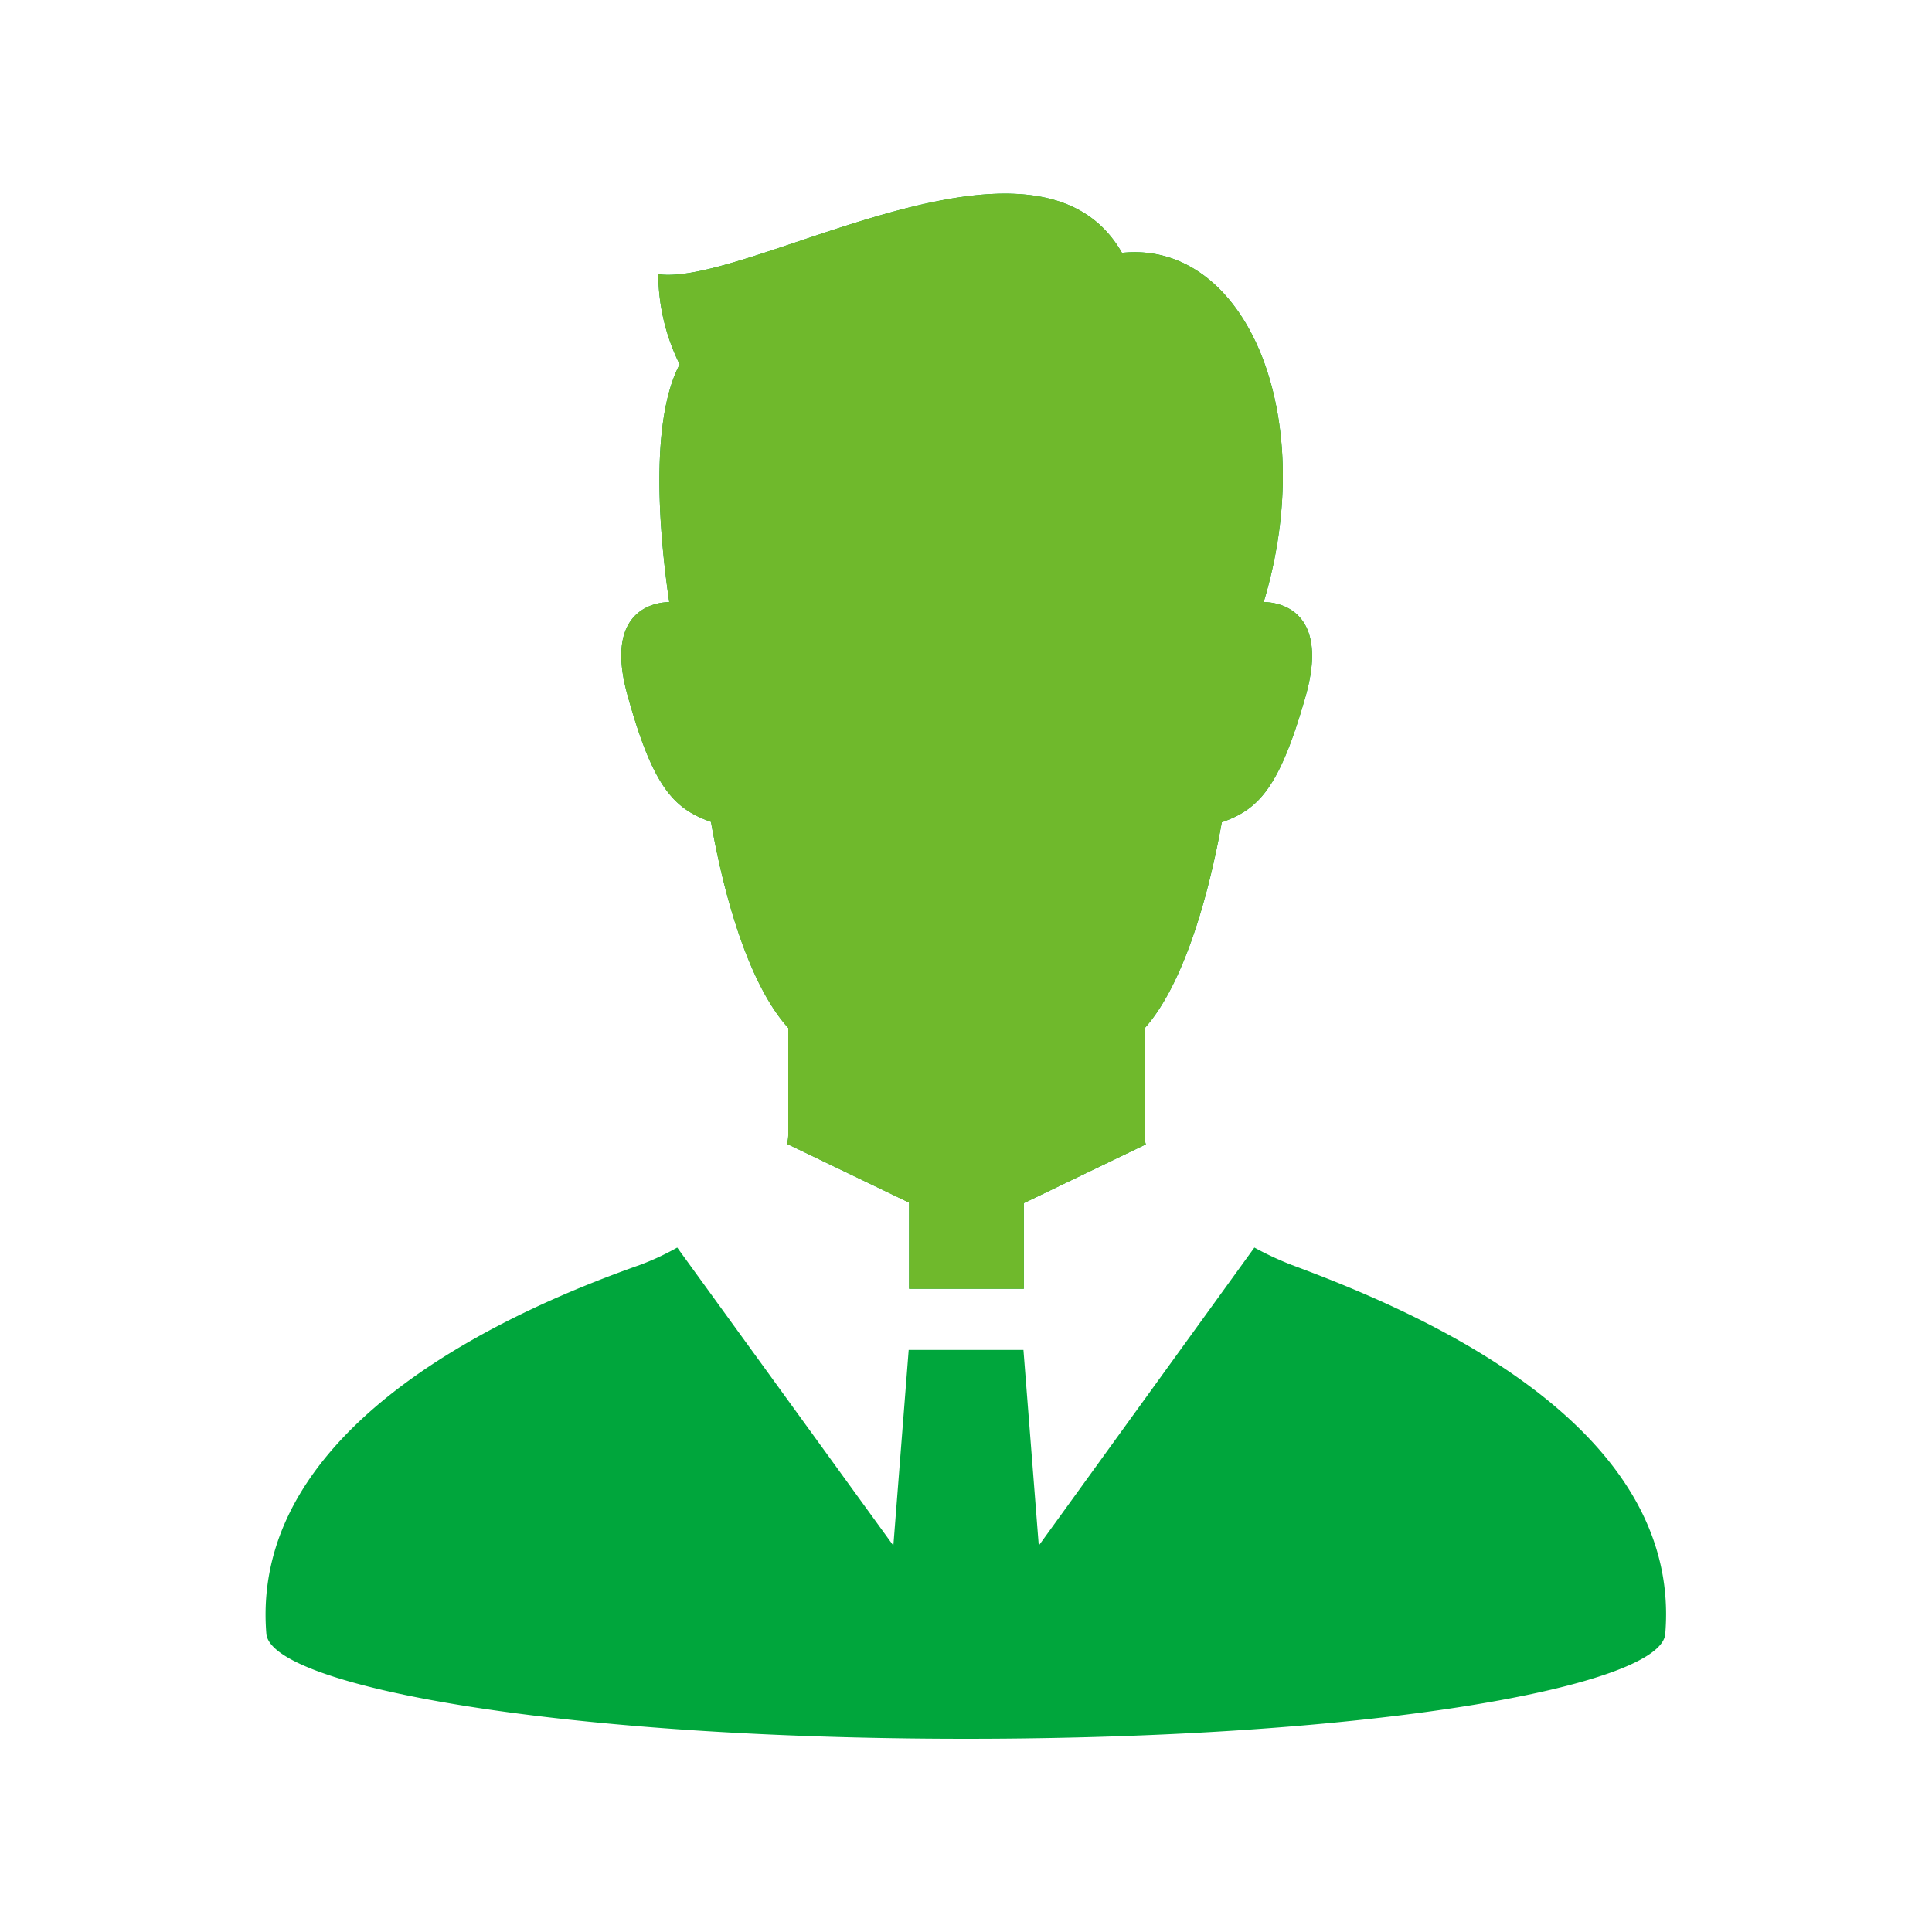 <svg id="レイヤー_1" data-name="レイヤー 1" xmlns="http://www.w3.org/2000/svg" viewBox="0 0 150 150"><defs><style>.cls-1{fill:none;}.cls-2{fill:#00a63c;}.cls-3{fill:#6fb92c;}</style></defs><rect class="cls-1" width="150" height="150"/><path class="cls-2" d="M75,135c32,0,54-4.15,54.29-8.15,1.39-16.67-20.25-25.38-29-28.64a24.5,24.5,0,0,1-2.9-1.35L80.65,120l-1.19-15.19H70.55L69.36,120,52.58,96.86a20.24,20.24,0,0,1-2.9,1.35c-8.78,3.1-30.36,12-29,28.64C21.05,130.85,43,135,75,135Z"/><path class="cls-2" d="M55.2,63.81c1.22,6.92,3.27,13,6,16v8.34a2.64,2.64,0,0,1-.1.66l9.48,4.56v6.69h8.91V93.41l9.47-4.56a2.72,2.72,0,0,1-.1-.67V79.84c2.7-3,4.76-9.11,6-16,2.85-1,4.47-2.64,6.5-9.76,2.16-7.58-3.25-7.33-3.25-7.33,4.38-14.5-1.39-28.12-11-27.12-6.66-11.66-29,2.66-36,1.66a15.91,15.91,0,0,0,1.66,7c-2.43,4.61-1.49,13.81-.81,18.46-.4,0-5.29.05-3.21,7.33C50.72,61.17,52.35,62.8,55.2,63.81Z"/><path class="cls-3" d="M55.2,63.81c1.22,6.92,3.27,13,6,16v8.34a2.64,2.64,0,0,1-.1.66l9.48,4.56v6.69h8.91V93.41l9.47-4.56a2.72,2.72,0,0,1-.1-.67V79.84c2.7-3,4.76-9.11,6-16,2.85-1,4.47-2.64,6.5-9.76,2.16-7.58-3.25-7.33-3.25-7.33,4.38-14.5-1.39-28.12-11-27.12-6.66-11.66-29,2.66-36,1.66a15.91,15.91,0,0,0,1.66,7c-2.43,4.61-1.49,13.81-.81,18.46-.4,0-5.29.05-3.21,7.33C50.72,61.17,52.35,62.8,55.2,63.81Z"/></svg>